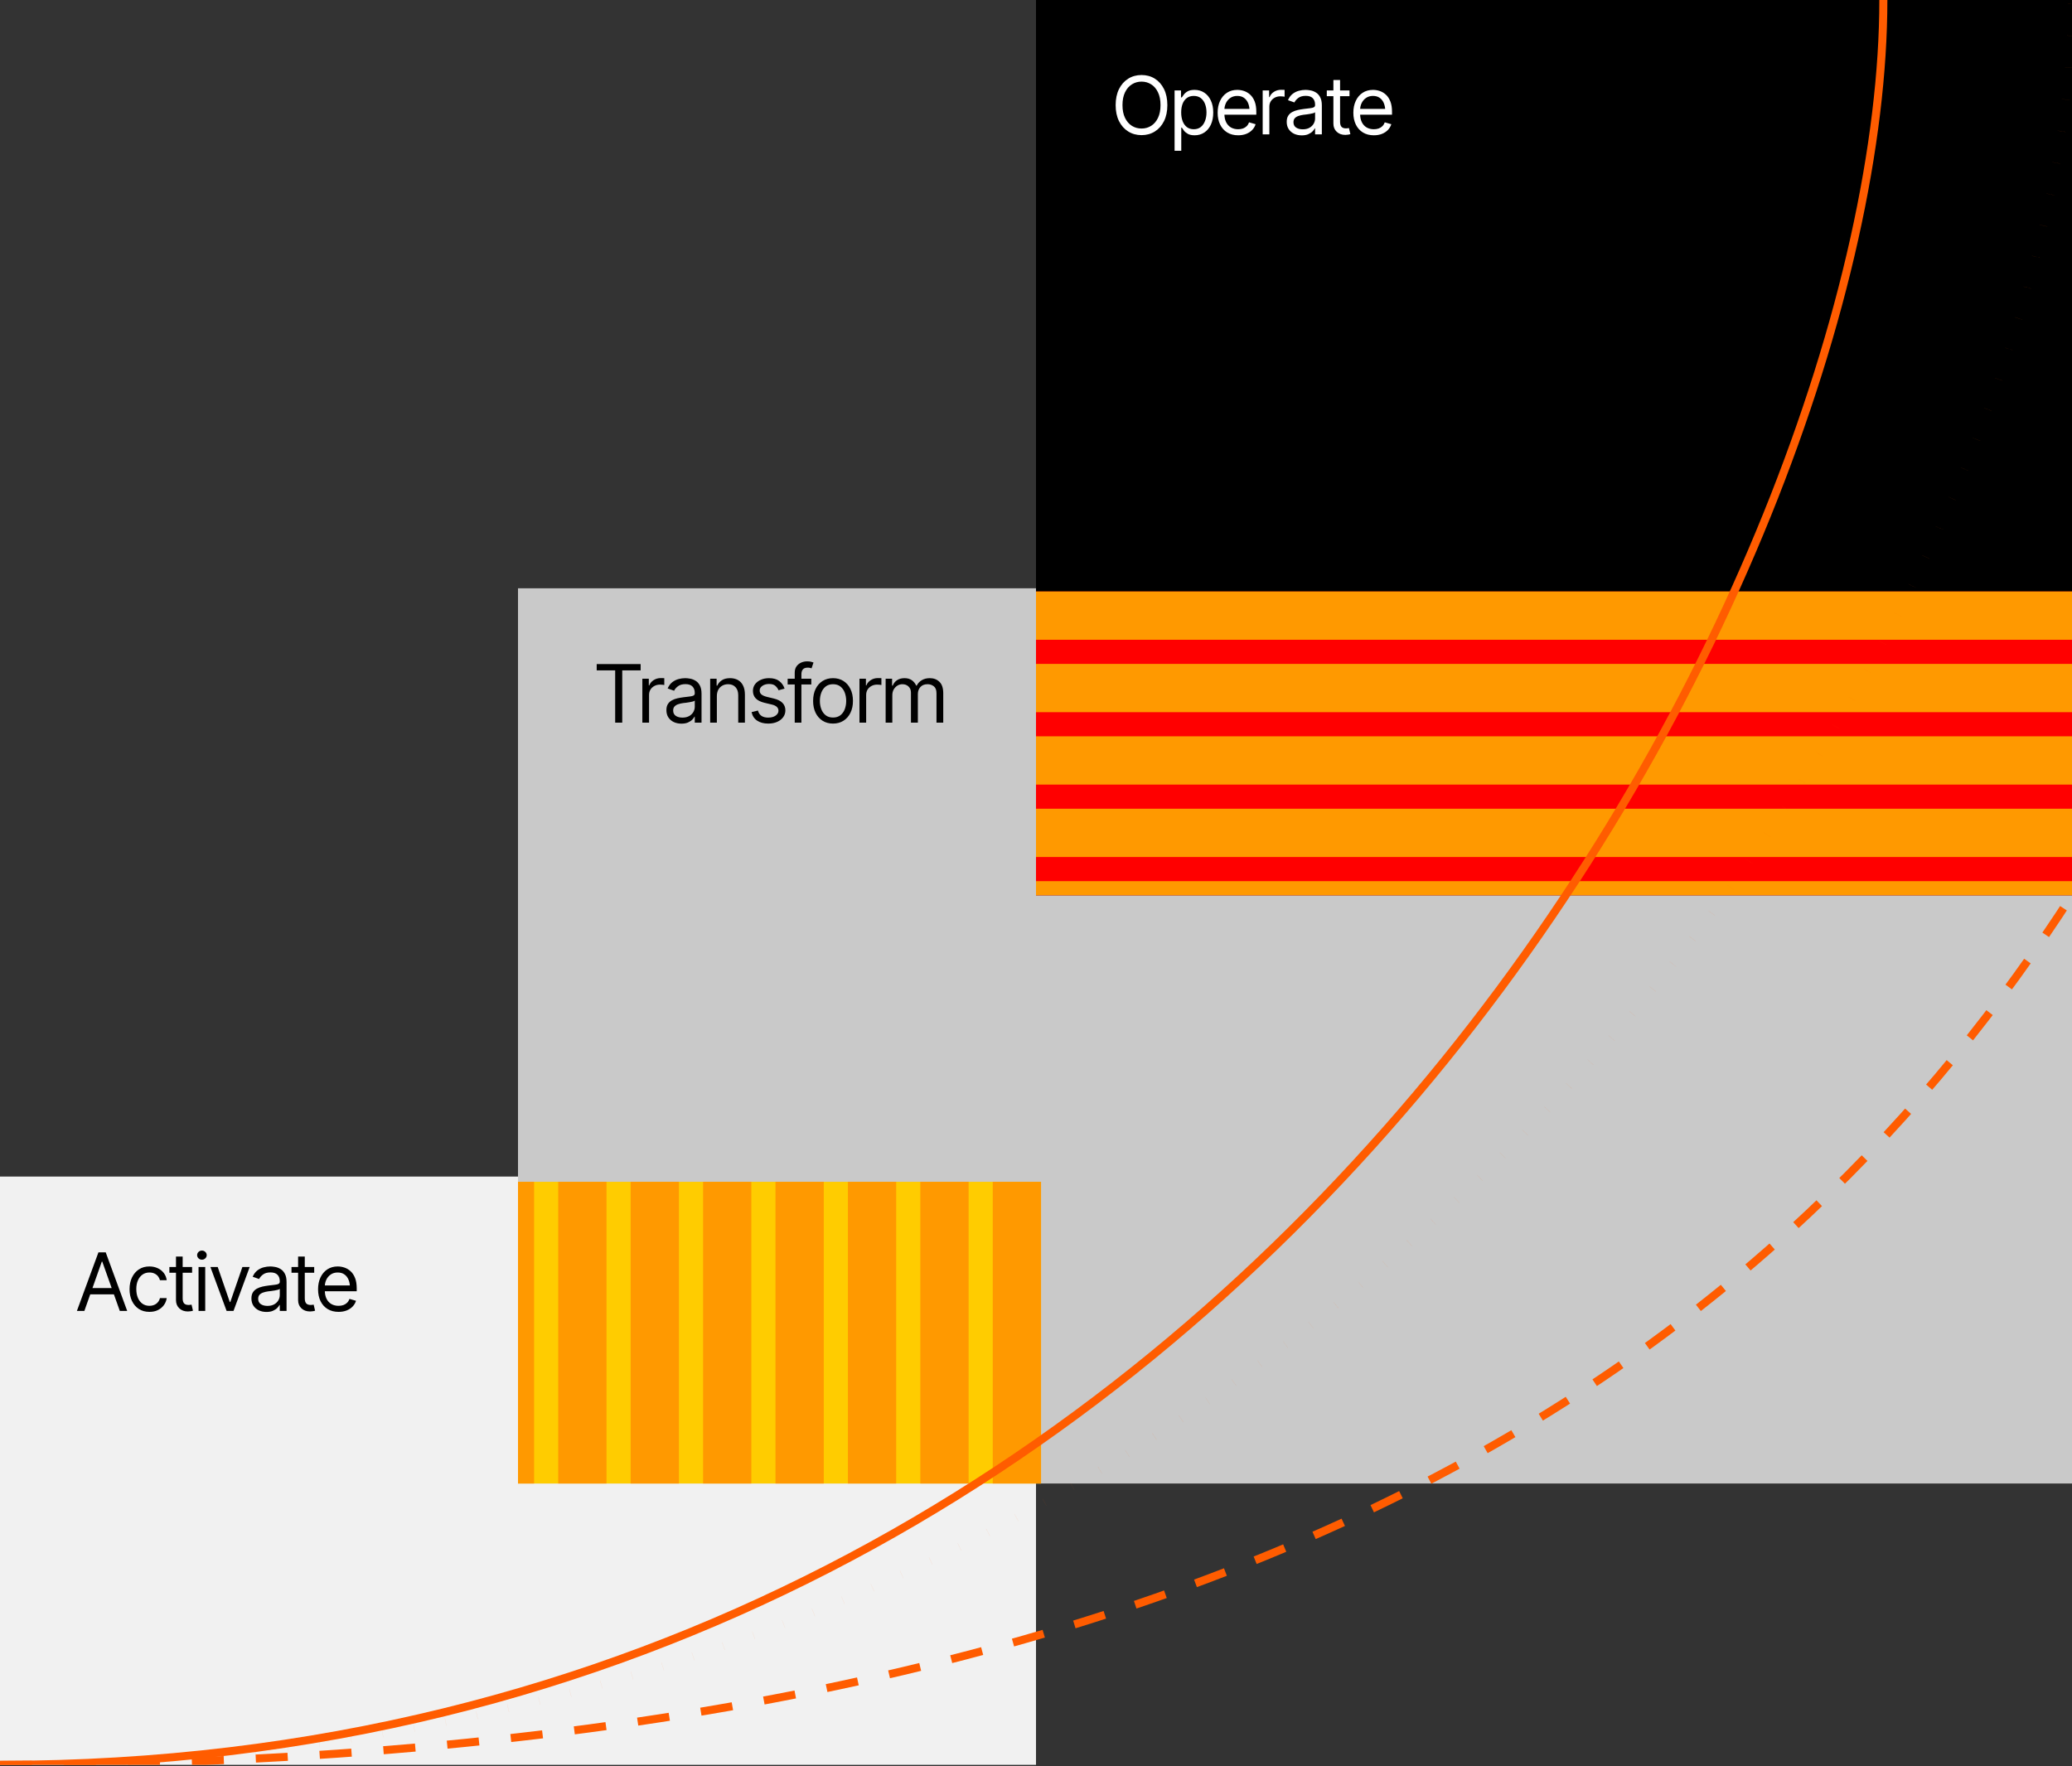 <svg width="1030" height="878" viewBox="0 0 1030 878" fill="none" xmlns="http://www.w3.org/2000/svg">
<rect x="0" y="0" width="1030" height="878" fill="#333333" stroke="none"/>
<g clip-path="url(#clip0_6434_3316)">
<rect width="515" height="292.469" transform="translate(0 584.939)" fill="#F1F1F1"/>
<path d="M41.938 651.729H38.227L48.93 622.627H52.562L63.227 651.729H59.555L50.844 627.237H50.609L41.938 651.729ZM43.305 640.362H58.188V643.487H43.305V640.362ZM74.281 652.198C72.25 652.198 70.492 651.716 69.008 650.752C67.537 649.776 66.397 648.441 65.59 646.748C64.796 645.056 64.398 643.122 64.398 640.948C64.398 638.721 64.809 636.761 65.629 635.069C66.449 633.363 67.595 632.028 69.066 631.065C70.551 630.101 72.276 629.619 74.242 629.619C75.779 629.619 77.159 629.906 78.383 630.479C79.62 631.039 80.629 631.833 81.41 632.862C82.204 633.89 82.693 635.088 82.875 636.455H79.516C79.346 635.791 79.04 635.166 78.598 634.58C78.155 633.994 77.569 633.526 76.84 633.174C76.124 632.809 75.271 632.627 74.281 632.627C72.979 632.627 71.84 632.966 70.863 633.643C69.887 634.32 69.125 635.277 68.578 636.514C68.031 637.738 67.758 639.177 67.758 640.83C67.758 642.51 68.025 643.981 68.559 645.244C69.092 646.494 69.848 647.464 70.824 648.155C71.814 648.845 72.966 649.19 74.281 649.19C75.596 649.19 76.723 648.851 77.66 648.174C78.598 647.484 79.216 646.546 79.516 645.362H82.875C82.693 646.651 82.224 647.809 81.469 648.838C80.727 649.867 79.743 650.687 78.519 651.299C77.309 651.898 75.896 652.198 74.281 652.198ZM95.492 629.893V632.744H84.203V629.893H95.492ZM87.484 624.698H90.805V645.479C90.805 646.612 91.039 647.445 91.508 647.979C91.977 648.5 92.719 648.76 93.734 648.76C93.956 648.76 94.184 648.747 94.418 648.721C94.665 648.695 94.932 648.656 95.219 648.604L95.922 651.612C95.609 651.729 95.225 651.82 94.769 651.885C94.327 651.963 93.878 652.002 93.422 652.002C91.664 652.002 90.232 651.481 89.125 650.44C88.031 649.398 87.484 648.044 87.484 646.377V624.698ZM98.695 651.729V629.893H102.016V651.729H98.695ZM100.375 626.26C99.724 626.26 99.164 626.039 98.695 625.596C98.227 625.153 97.992 624.619 97.992 623.994C97.992 623.369 98.227 622.836 98.695 622.393C99.164 621.95 99.724 621.729 100.375 621.729C101.026 621.729 101.586 621.95 102.055 622.393C102.523 622.836 102.758 623.369 102.758 623.994C102.758 624.619 102.523 625.153 102.055 625.596C101.586 626.039 101.026 626.26 100.375 626.26ZM124.125 629.893L116.078 651.729H112.641L104.594 629.893H108.227L114.242 647.315H114.477L120.492 629.893H124.125ZM132.445 652.237C131.065 652.237 129.809 651.976 128.676 651.455C127.543 650.921 126.645 650.153 125.98 649.151C125.316 648.148 124.984 646.937 124.984 645.518C124.984 644.268 125.232 643.259 125.727 642.49C126.221 641.709 126.879 641.097 127.699 640.655C128.533 640.199 129.444 639.86 130.434 639.639C131.436 639.418 132.445 639.242 133.461 639.112C134.789 638.942 135.863 638.812 136.684 638.721C137.517 638.63 138.122 638.474 138.5 638.252C138.891 638.031 139.086 637.653 139.086 637.119V637.002C139.086 635.609 138.702 634.528 137.934 633.76C137.178 632.979 136.026 632.588 134.477 632.588C132.888 632.588 131.638 632.94 130.727 633.643C129.815 634.333 129.177 635.075 128.812 635.869L125.609 634.737C126.182 633.408 126.944 632.373 127.895 631.631C128.858 630.889 129.9 630.368 131.02 630.069C132.152 629.769 133.266 629.619 134.359 629.619C135.062 629.619 135.87 629.704 136.781 629.873C137.693 630.03 138.578 630.368 139.438 630.889C140.31 631.397 141.026 632.171 141.586 633.213C142.159 634.242 142.445 635.622 142.445 637.354V651.729H139.086V648.76H138.93C138.708 649.229 138.331 649.737 137.797 650.283C137.263 650.817 136.553 651.28 135.668 651.67C134.796 652.048 133.721 652.237 132.445 652.237ZM132.953 649.229C134.281 649.229 135.401 648.968 136.312 648.448C137.224 647.927 137.914 647.256 138.383 646.436C138.852 645.602 139.086 644.737 139.086 643.838V640.752C138.943 640.921 138.63 641.078 138.148 641.221C137.68 641.351 137.133 641.468 136.508 641.573C135.896 641.677 135.297 641.768 134.711 641.846C134.125 641.911 133.656 641.963 133.305 642.002C132.432 642.119 131.618 642.308 130.863 642.569C130.108 642.816 129.496 643.187 129.027 643.682C128.572 644.177 128.344 644.854 128.344 645.713C128.344 646.872 128.773 647.751 129.633 648.35C130.505 648.936 131.612 649.229 132.953 649.229ZM156.195 629.893V632.744H144.906V629.893H156.195ZM148.188 624.698H151.508V645.479C151.508 646.612 151.742 647.445 152.211 647.979C152.68 648.5 153.422 648.76 154.438 648.76C154.659 648.76 154.887 648.747 155.121 648.721C155.368 648.695 155.635 648.656 155.922 648.604L156.625 651.612C156.312 651.729 155.928 651.82 155.473 651.885C155.03 651.963 154.581 652.002 154.125 652.002C152.367 652.002 150.935 651.481 149.828 650.44C148.734 649.398 148.188 648.044 148.188 646.377V624.698ZM168.305 652.198C166.208 652.198 164.392 651.729 162.855 650.791C161.332 649.854 160.16 648.545 159.34 646.865C158.52 645.173 158.109 643.213 158.109 640.987C158.109 638.747 158.513 636.774 159.32 635.069C160.128 633.363 161.26 632.028 162.719 631.065C164.19 630.101 165.909 629.619 167.875 629.619C169.008 629.619 170.134 629.808 171.254 630.186C172.374 630.563 173.389 631.175 174.301 632.022C175.225 632.868 175.961 633.988 176.508 635.381C177.055 636.774 177.328 638.487 177.328 640.518V641.963H160.492V639.073H175.512L173.969 640.166C173.969 638.708 173.741 637.412 173.285 636.28C172.829 635.147 172.146 634.255 171.234 633.604C170.336 632.953 169.216 632.627 167.875 632.627C166.534 632.627 165.382 632.959 164.418 633.623C163.467 634.274 162.738 635.127 162.23 636.182C161.723 637.237 161.469 638.369 161.469 639.58V641.494C161.469 643.148 161.755 644.548 162.328 645.694C162.901 646.839 163.702 647.712 164.73 648.311C165.759 648.897 166.951 649.19 168.305 649.19C169.177 649.19 169.971 649.066 170.688 648.819C171.404 648.558 172.022 648.174 172.543 647.666C173.064 647.145 173.461 646.507 173.734 645.752L176.977 646.69C176.638 647.783 176.065 648.747 175.258 649.58C174.464 650.401 173.474 651.045 172.289 651.514C171.104 651.97 169.776 652.198 168.305 652.198Z" fill="black"/>
<rect width="772.5" height="445.062" transform="translate(257.5 292.47)" fill="#C9C9C9"/>
<path d="M296.625 333.283V330.158H318.461V333.283H309.32V359.26H305.805V333.283H296.625ZM319.32 359.26V337.424H322.523V340.744H322.758C323.161 339.663 323.884 338.791 324.926 338.127C325.98 337.45 327.159 337.111 328.461 337.111C328.708 337.111 329.014 337.118 329.379 337.131C329.743 337.131 330.023 337.137 330.219 337.15V340.549C330.102 340.523 329.841 340.484 329.438 340.432C329.034 340.38 328.604 340.354 328.148 340.354C327.094 340.354 326.15 340.575 325.316 341.018C324.483 341.46 323.826 342.066 323.344 342.834C322.875 343.602 322.641 344.481 322.641 345.471V359.26H319.32ZM338.734 359.768C337.354 359.768 336.098 359.507 334.965 358.986C333.832 358.452 332.934 357.684 332.27 356.682C331.605 355.679 331.273 354.468 331.273 353.049C331.273 351.799 331.521 350.79 332.016 350.021C332.51 349.24 333.168 348.628 333.988 348.186C334.822 347.73 335.733 347.391 336.723 347.17C337.725 346.949 338.734 346.773 339.75 346.643C341.078 346.473 342.152 346.343 342.973 346.252C343.806 346.161 344.411 346.005 344.789 345.783C345.18 345.562 345.375 345.184 345.375 344.65V344.533C345.375 343.14 344.991 342.059 344.223 341.291C343.467 340.51 342.315 340.119 340.766 340.119C339.177 340.119 337.927 340.471 337.016 341.174C336.104 341.864 335.466 342.606 335.102 343.4L331.898 342.268C332.471 340.939 333.233 339.904 334.184 339.162C335.147 338.42 336.189 337.899 337.309 337.6C338.441 337.3 339.555 337.15 340.648 337.15C341.352 337.15 342.159 337.235 343.07 337.404C343.982 337.561 344.867 337.899 345.727 338.42C346.599 338.928 347.315 339.702 347.875 340.744C348.448 341.773 348.734 343.153 348.734 344.885V359.26H345.375V356.291H345.219C344.997 356.76 344.62 357.268 344.086 357.814C343.552 358.348 342.842 358.811 341.957 359.201C341.085 359.579 340.01 359.768 338.734 359.768ZM339.242 356.76C340.57 356.76 341.69 356.499 342.602 355.979C343.513 355.458 344.203 354.787 344.672 353.967C345.141 353.133 345.375 352.268 345.375 351.369V348.283C345.232 348.452 344.919 348.609 344.438 348.752C343.969 348.882 343.422 348.999 342.797 349.104C342.185 349.208 341.586 349.299 341 349.377C340.414 349.442 339.945 349.494 339.594 349.533C338.721 349.65 337.908 349.839 337.152 350.1C336.397 350.347 335.785 350.718 335.316 351.213C334.861 351.708 334.633 352.385 334.633 353.244C334.633 354.403 335.062 355.282 335.922 355.881C336.794 356.467 337.901 356.76 339.242 356.76ZM356.352 346.135V359.26H353.031V337.424H356.234V340.861H356.547C357.055 339.742 357.829 338.843 358.871 338.166C359.913 337.489 361.26 337.15 362.914 337.15C364.385 337.15 365.674 337.45 366.781 338.049C367.888 338.648 368.747 339.559 369.359 340.783C369.984 341.994 370.297 343.531 370.297 345.393V359.26H366.977V345.627C366.977 343.921 366.527 342.587 365.629 341.623C364.73 340.646 363.507 340.158 361.957 340.158C360.889 340.158 359.932 340.393 359.086 340.861C358.24 341.33 357.569 342.007 357.074 342.893C356.592 343.778 356.352 344.859 356.352 346.135ZM390.023 342.346L387.016 343.166C386.729 342.424 386.234 341.721 385.531 341.057C384.841 340.38 383.76 340.041 382.289 340.041C380.961 340.041 379.854 340.354 378.969 340.979C378.083 341.59 377.641 342.359 377.641 343.283C377.641 344.117 377.94 344.781 378.539 345.275C379.151 345.77 380.102 346.174 381.391 346.486L384.633 347.268C386.573 347.736 388.018 348.459 388.969 349.436C389.932 350.412 390.414 351.656 390.414 353.166C390.414 354.416 390.056 355.536 389.34 356.525C388.624 357.515 387.628 358.296 386.352 358.869C385.076 359.442 383.591 359.729 381.898 359.729C379.672 359.729 377.829 359.24 376.371 358.264C374.926 357.287 374.008 355.874 373.617 354.025L376.781 353.244C377.081 354.416 377.654 355.295 378.5 355.881C379.359 356.467 380.479 356.76 381.859 356.76C383.409 356.76 384.646 356.428 385.57 355.764C386.508 355.087 386.977 354.286 386.977 353.361C386.977 351.825 385.896 350.796 383.734 350.275L380.102 349.416C378.096 348.934 376.625 348.199 375.688 347.209C374.75 346.219 374.281 344.976 374.281 343.479C374.281 342.242 374.626 341.148 375.316 340.197C376.02 339.247 376.977 338.505 378.188 337.971C379.398 337.424 380.766 337.15 382.289 337.15C384.464 337.15 386.163 337.632 387.387 338.596C388.624 339.546 389.503 340.796 390.023 342.346ZM403.305 337.424V340.275H391.547V337.424H403.305ZM395.062 359.26V334.416C395.062 333.166 395.355 332.124 395.941 331.291C396.54 330.458 397.309 329.833 398.246 329.416C399.184 328.999 400.167 328.791 401.195 328.791C402.029 328.791 402.706 328.863 403.227 329.006C403.76 329.136 404.151 329.26 404.398 329.377L403.422 332.268C403.253 332.202 403.018 332.131 402.719 332.053C402.432 331.962 402.042 331.916 401.547 331.916C400.44 331.916 399.633 332.202 399.125 332.775C398.63 333.335 398.383 334.156 398.383 335.236V359.26H395.062ZM414.086 359.729C412.12 359.729 410.395 359.26 408.91 358.322C407.426 357.385 406.267 356.07 405.434 354.377C404.613 352.684 404.203 350.718 404.203 348.479C404.203 346.2 404.613 344.214 405.434 342.521C406.267 340.816 407.426 339.494 408.91 338.557C410.395 337.619 412.12 337.15 414.086 337.15C416.065 337.15 417.797 337.619 419.281 338.557C420.766 339.494 421.924 340.816 422.758 342.521C423.591 344.214 424.008 346.2 424.008 348.479C424.008 350.718 423.591 352.684 422.758 354.377C421.924 356.07 420.766 357.385 419.281 358.322C417.797 359.26 416.065 359.729 414.086 359.729ZM414.086 356.721C415.596 356.721 416.833 356.337 417.797 355.568C418.76 354.8 419.477 353.791 419.945 352.541C420.414 351.278 420.648 349.924 420.648 348.479C420.648 347.007 420.414 345.64 419.945 344.377C419.477 343.114 418.76 342.098 417.797 341.33C416.833 340.549 415.596 340.158 414.086 340.158C412.602 340.158 411.378 340.549 410.414 341.33C409.451 342.098 408.734 343.114 408.266 344.377C407.797 345.64 407.562 347.007 407.562 348.479C407.562 349.924 407.797 351.278 408.266 352.541C408.734 353.791 409.451 354.8 410.414 355.568C411.378 356.337 412.602 356.721 414.086 356.721ZM427.25 359.26V337.424H430.453V340.744H430.688C431.091 339.663 431.814 338.791 432.855 338.127C433.91 337.45 435.089 337.111 436.391 337.111C436.638 337.111 436.944 337.118 437.309 337.131C437.673 337.131 437.953 337.137 438.148 337.15V340.549C438.031 340.523 437.771 340.484 437.367 340.432C436.964 340.38 436.534 340.354 436.078 340.354C435.023 340.354 434.079 340.575 433.246 341.018C432.413 341.46 431.755 342.066 431.273 342.834C430.805 343.602 430.57 344.481 430.57 345.471V359.26H427.25ZM440.258 359.26V337.424H443.461V340.861H443.773C444.229 339.689 444.965 338.778 445.98 338.127C446.996 337.476 448.214 337.15 449.633 337.15C451.065 337.15 452.257 337.476 453.207 338.127C454.171 338.778 454.919 339.689 455.453 340.861H455.688C456.26 339.729 457.1 338.83 458.207 338.166C459.327 337.489 460.661 337.15 462.211 337.15C464.164 337.15 465.766 337.762 467.016 338.986C468.266 340.197 468.891 342.085 468.891 344.65V359.26H465.531V344.65C465.531 343.036 465.089 341.883 464.203 341.193C463.318 340.503 462.276 340.158 461.078 340.158C459.555 340.158 458.37 340.627 457.523 341.564C456.69 342.489 456.273 343.648 456.273 345.041V359.26H452.836V344.299C452.836 343.062 452.439 342.066 451.645 341.311C450.85 340.542 449.815 340.158 448.539 340.158C447.667 340.158 446.853 340.393 446.098 340.861C445.342 341.33 444.73 341.975 444.262 342.795C443.806 343.615 443.578 344.559 443.578 345.627V359.26H440.258Z" fill="black"/>
<g clip-path="url(#clip1_6434_3316)">
<rect width="150" height="260" transform="translate(517.5 587.531) rotate(90)" fill="#FFCC00"/>
<rect x="517.5" y="587.531" width="772" height="24" transform="rotate(90 517.5 587.531)" fill="#FF9900"/>
<rect x="481.5" y="587.531" width="772" height="24" transform="rotate(90 481.5 587.531)" fill="#FF9900"/>
<rect x="445.5" y="587.531" width="772" height="24" transform="rotate(90 445.5 587.531)" fill="#FF9900"/>
<rect x="409.5" y="587.531" width="772" height="24" transform="rotate(90 409.5 587.531)" fill="#FF9900"/>
<rect x="373.5" y="587.531" width="772" height="24" transform="rotate(90 373.5 587.531)" fill="#FF9900"/>
<rect x="337.5" y="587.531" width="772" height="24" transform="rotate(90 337.5 587.531)" fill="#FF9900"/>
<rect x="301.5" y="587.531" width="772" height="24" transform="rotate(90 301.5 587.531)" fill="#FF9900"/>
<rect x="265.5" y="587.531" width="772" height="24" transform="rotate(90 265.5 587.531)" fill="#FF9900"/>
</g>
<rect width="515" height="445.062" transform="translate(515)" fill="black"/>
<path d="M567.465 67.181C564.991 67.181 562.784 66.575 560.844 65.364C558.904 64.153 557.374 62.435 556.254 60.208C555.147 57.968 554.594 55.319 554.594 52.259C554.594 49.186 555.147 46.53 556.254 44.29C557.374 42.05 558.904 40.325 560.844 39.114C562.784 37.903 564.991 37.298 567.465 37.298C569.952 37.298 572.159 37.903 574.086 39.114C576.013 40.325 577.53 42.05 578.637 44.29C579.743 46.53 580.297 49.186 580.297 52.259C580.297 55.319 579.743 57.968 578.637 60.208C577.53 62.435 576.013 64.153 574.086 65.364C572.159 66.575 569.952 67.181 567.465 67.181ZM567.465 63.899C569.223 63.899 570.811 63.457 572.23 62.571C573.663 61.673 574.796 60.358 575.629 58.626C576.475 56.894 576.898 54.772 576.898 52.259C576.898 49.733 576.475 47.604 575.629 45.872C574.796 44.127 573.663 42.812 572.23 41.927C570.811 41.028 569.223 40.579 567.465 40.579C565.707 40.579 564.112 41.028 562.68 41.927C561.247 42.812 560.108 44.127 559.262 45.872C558.415 47.604 557.992 49.733 557.992 52.259C557.992 54.772 558.415 56.894 559.262 58.626C560.108 60.358 561.247 61.673 562.68 62.571C564.112 63.457 565.707 63.899 567.465 63.899ZM583.891 74.954V44.954H587.094V48.431H587.484C587.732 48.053 588.077 47.571 588.52 46.985C588.962 46.386 589.6 45.852 590.434 45.384C591.267 44.915 592.393 44.681 593.812 44.681C595.648 44.681 597.263 45.143 598.656 46.067C600.049 46.979 601.137 48.281 601.918 49.974C602.712 51.653 603.109 53.639 603.109 55.931C603.109 58.235 602.719 60.241 601.938 61.946C601.156 63.639 600.069 64.948 598.676 65.872C597.283 66.796 595.674 67.259 593.852 67.259C592.458 67.259 591.339 67.024 590.492 66.556C589.646 66.074 588.995 65.534 588.539 64.935C588.083 64.323 587.732 63.821 587.484 63.431H587.211V74.954H583.891ZM593.422 64.251C594.815 64.251 595.98 63.88 596.918 63.138C597.855 62.383 598.559 61.373 599.027 60.11C599.509 58.847 599.75 57.441 599.75 55.892C599.75 54.355 599.516 52.968 599.047 51.731C598.578 50.495 597.875 49.511 596.938 48.782C596.013 48.053 594.841 47.688 593.422 47.688C592.055 47.688 590.909 48.033 589.984 48.724C589.06 49.401 588.357 50.358 587.875 51.595C587.406 52.819 587.172 54.251 587.172 55.892C587.172 57.532 587.413 58.984 587.895 60.247C588.376 61.497 589.079 62.48 590.004 63.196C590.941 63.899 592.081 64.251 593.422 64.251ZM615.492 67.259C613.396 67.259 611.579 66.79 610.043 65.853C608.52 64.915 607.348 63.606 606.527 61.927C605.707 60.234 605.297 58.274 605.297 56.048C605.297 53.808 605.701 51.836 606.508 50.13C607.315 48.424 608.448 47.09 609.906 46.126C611.378 45.162 613.096 44.681 615.062 44.681C616.195 44.681 617.322 44.87 618.441 45.247C619.561 45.625 620.577 46.237 621.488 47.083C622.413 47.929 623.148 49.049 623.695 50.442C624.242 51.836 624.516 53.548 624.516 55.579V57.024H607.68V54.134H622.699L621.156 55.227C621.156 53.769 620.928 52.474 620.473 51.341C620.017 50.208 619.333 49.316 618.422 48.665C617.523 48.014 616.404 47.688 615.062 47.688C613.721 47.688 612.569 48.02 611.605 48.685C610.655 49.336 609.926 50.188 609.418 51.243C608.91 52.298 608.656 53.431 608.656 54.642V56.556C608.656 58.209 608.943 59.609 609.516 60.755C610.089 61.901 610.889 62.773 611.918 63.372C612.947 63.958 614.138 64.251 615.492 64.251C616.365 64.251 617.159 64.127 617.875 63.88C618.591 63.62 619.21 63.235 619.73 62.727C620.251 62.207 620.648 61.569 620.922 60.813L624.164 61.751C623.826 62.845 623.253 63.808 622.445 64.642C621.651 65.462 620.661 66.106 619.477 66.575C618.292 67.031 616.964 67.259 615.492 67.259ZM627.68 66.79V44.954H630.883V48.274H631.117C631.521 47.194 632.243 46.321 633.285 45.657C634.34 44.98 635.518 44.642 636.82 44.642C637.068 44.642 637.374 44.648 637.738 44.661C638.103 44.661 638.383 44.668 638.578 44.681V48.079C638.461 48.053 638.201 48.014 637.797 47.962C637.393 47.91 636.964 47.884 636.508 47.884C635.453 47.884 634.509 48.105 633.676 48.548C632.842 48.991 632.185 49.596 631.703 50.364C631.234 51.133 631 52.011 631 53.001V66.79H627.68ZM647.094 67.298C645.714 67.298 644.457 67.037 643.324 66.517C642.191 65.983 641.293 65.215 640.629 64.212C639.965 63.209 639.633 61.998 639.633 60.579C639.633 59.329 639.88 58.32 640.375 57.552C640.87 56.77 641.527 56.158 642.348 55.716C643.181 55.26 644.092 54.922 645.082 54.7C646.085 54.479 647.094 54.303 648.109 54.173C649.438 54.004 650.512 53.873 651.332 53.782C652.165 53.691 652.771 53.535 653.148 53.313C653.539 53.092 653.734 52.715 653.734 52.181V52.063C653.734 50.67 653.35 49.59 652.582 48.821C651.827 48.04 650.674 47.649 649.125 47.649C647.536 47.649 646.286 48.001 645.375 48.704C644.464 49.394 643.826 50.136 643.461 50.931L640.258 49.798C640.831 48.47 641.592 47.435 642.543 46.692C643.507 45.95 644.548 45.429 645.668 45.13C646.801 44.83 647.914 44.681 649.008 44.681C649.711 44.681 650.518 44.765 651.43 44.935C652.341 45.091 653.227 45.429 654.086 45.95C654.958 46.458 655.674 47.233 656.234 48.274C656.807 49.303 657.094 50.683 657.094 52.415V66.79H653.734V63.821H653.578C653.357 64.29 652.979 64.798 652.445 65.345C651.911 65.879 651.202 66.341 650.316 66.731C649.444 67.109 648.37 67.298 647.094 67.298ZM647.602 64.29C648.93 64.29 650.049 64.03 650.961 63.509C651.872 62.988 652.562 62.317 653.031 61.497C653.5 60.664 653.734 59.798 653.734 58.899V55.813C653.591 55.983 653.279 56.139 652.797 56.282C652.328 56.412 651.781 56.53 651.156 56.634C650.544 56.738 649.945 56.829 649.359 56.907C648.773 56.972 648.305 57.024 647.953 57.063C647.081 57.181 646.267 57.37 645.512 57.63C644.757 57.877 644.145 58.248 643.676 58.743C643.22 59.238 642.992 59.915 642.992 60.774C642.992 61.933 643.422 62.812 644.281 63.411C645.154 63.997 646.26 64.29 647.602 64.29ZM670.844 44.954V47.806H659.555V44.954H670.844ZM662.836 39.759H666.156V60.54C666.156 61.673 666.391 62.506 666.859 63.04C667.328 63.561 668.07 63.821 669.086 63.821C669.307 63.821 669.535 63.808 669.77 63.782C670.017 63.756 670.284 63.717 670.57 63.665L671.273 66.673C670.961 66.79 670.577 66.881 670.121 66.946C669.678 67.024 669.229 67.064 668.773 67.064C667.016 67.064 665.583 66.543 664.477 65.501C663.383 64.459 662.836 63.105 662.836 61.438V39.759ZM682.953 67.259C680.857 67.259 679.04 66.79 677.504 65.853C675.98 64.915 674.809 63.606 673.988 61.927C673.168 60.234 672.758 58.274 672.758 56.048C672.758 53.808 673.161 51.836 673.969 50.13C674.776 48.424 675.909 47.09 677.367 46.126C678.839 45.162 680.557 44.681 682.523 44.681C683.656 44.681 684.783 44.87 685.902 45.247C687.022 45.625 688.038 46.237 688.949 47.083C689.874 47.929 690.609 49.049 691.156 50.442C691.703 51.836 691.977 53.548 691.977 55.579V57.024H675.141V54.134H690.16L688.617 55.227C688.617 53.769 688.389 52.474 687.934 51.341C687.478 50.208 686.794 49.316 685.883 48.665C684.984 48.014 683.865 47.688 682.523 47.688C681.182 47.688 680.03 48.02 679.066 48.685C678.116 49.336 677.387 50.188 676.879 51.243C676.371 52.298 676.117 53.431 676.117 54.642V56.556C676.117 58.209 676.404 59.609 676.977 60.755C677.549 61.901 678.35 62.773 679.379 63.372C680.408 63.958 681.599 64.251 682.953 64.251C683.826 64.251 684.62 64.127 685.336 63.88C686.052 63.62 686.671 63.235 687.191 62.727C687.712 62.207 688.109 61.569 688.383 60.813L691.625 61.751C691.286 62.845 690.714 63.808 689.906 64.642C689.112 65.462 688.122 66.106 686.938 66.575C685.753 67.031 684.424 67.259 682.953 67.259Z" fill="white"/>
<g clip-path="url(#clip2_6434_3316)">
<rect width="515" height="151" transform="translate(515 294.062)" fill="#FF0000"/>
<rect x="515" y="294.062" width="772" height="24" fill="#FF9900"/>
<rect x="515" y="330.062" width="772" height="24" fill="#FF9900"/>
<rect x="515" y="366.062" width="772" height="24" fill="#FF9900"/>
<rect x="515" y="402.062" width="772" height="24" fill="#FF9900"/>
<rect x="515" y="438.062" width="772" height="24" fill="#FF9900"/>
</g>
<path d="M0 877.408C695.409 877.408 1030 282.138 1030 0.001" stroke="#FF5C00" stroke-width="4" stroke-dasharray="0.02 15.9"/>
<path d="M0 877.408C628.65 877.408 890.918 660.44 1030 445.062" stroke="#FF5C00" stroke-width="4" stroke-dasharray="15.9 15.9"/>
<path d="M0.002 877.407C628.652 877.407 936.221 282.137 936.221 -0" stroke="#FF5C00" stroke-width="4"/>
</g>
<defs>
<clipPath id="clip0_6434_3316">
<rect width="1030" height="877.407" fill="white"/>
</clipPath>
<clipPath id="clip1_6434_3316">
<rect width="150" height="260" fill="white" transform="translate(517.5 587.531) rotate(90)"/>
</clipPath>
<clipPath id="clip2_6434_3316">
<rect width="515" height="151" fill="white" transform="translate(515 294.062)"/>
</clipPath>
</defs>
</svg>
